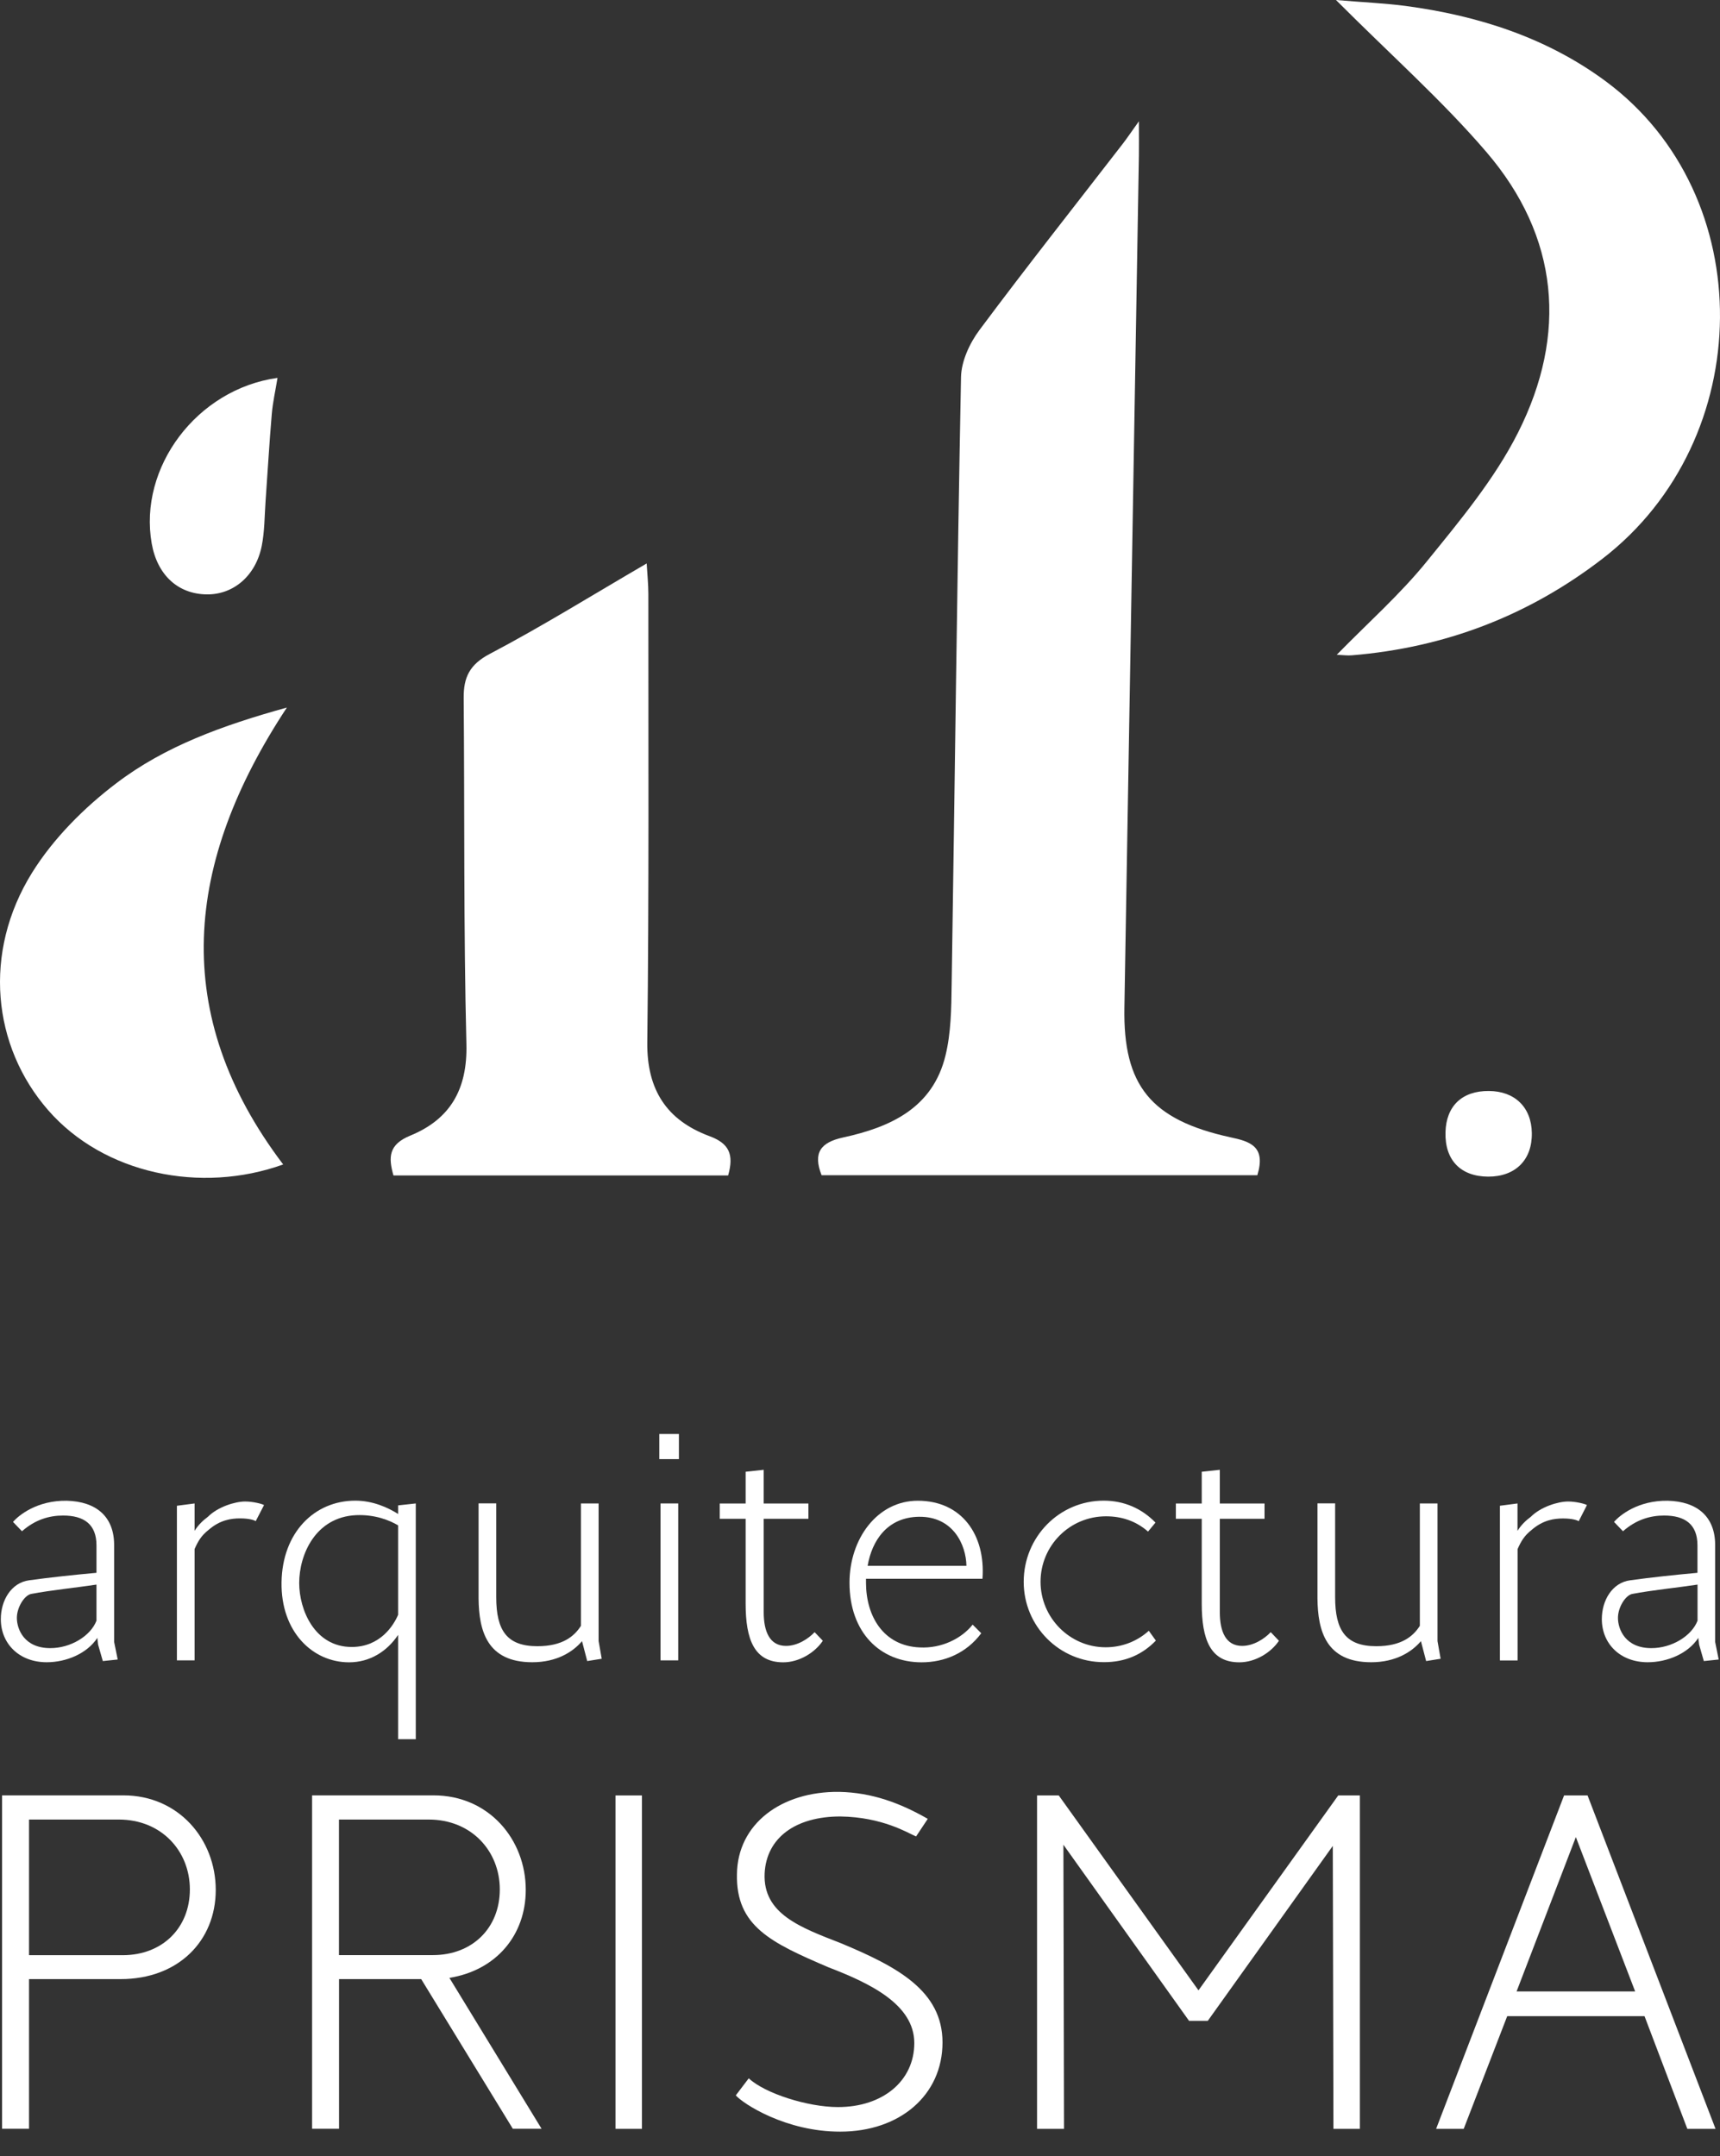 <svg width="67" height="84" viewBox="0 0 67 84" fill="none" xmlns="http://www.w3.org/2000/svg">
    <rect x="0" y="0" width="67" height="84" fill="#333333" stroke="none"/>
    <path
        d="M48.977 45.784C43.31 45.784 37.68 45.784 32.004 45.784C31.66 44.908 31.965 44.501 32.849 44.311C34.694 43.909 36.336 43.16 36.831 41.117C37.046 40.232 37.058 39.287 37.07 38.369C37.194 30.477 37.281 22.582 37.435 14.691C37.447 14.069 37.773 13.365 38.157 12.852C39.983 10.401 41.879 8.004 43.748 5.585C43.896 5.392 44.032 5.19 44.364 4.725C44.364 5.371 44.37 5.718 44.364 6.062C44.177 17.127 43.987 28.192 43.799 39.26C43.748 42.288 44.826 43.625 47.926 44.305C48.702 44.468 49.321 44.664 48.977 45.784Z"
        fill="white" />
    <path
        d="M28.363 45.793C23.994 45.793 19.692 45.793 15.327 45.793C15.124 45.081 15.136 44.588 15.979 44.241C17.534 43.604 18.213 42.439 18.168 40.676C18.056 36.183 18.101 31.685 18.062 27.193C18.056 26.39 18.288 25.891 19.076 25.475C21.12 24.4 23.083 23.177 25.19 21.951C25.214 22.374 25.256 22.755 25.256 23.138C25.253 28.962 25.284 34.782 25.214 40.606C25.193 42.46 25.975 43.643 27.632 44.259C28.393 44.54 28.601 44.96 28.363 45.793Z"
        fill="white" />
    <path
        d="M52.071 25.508C53.3 24.252 54.544 23.15 55.574 21.879C56.866 20.285 58.218 18.667 59.133 16.852C61.065 13.021 60.733 9.226 57.898 5.92C56.18 3.916 54.185 2.15 52.041 0C53.152 0.094 53.958 0.127 54.755 0.232C57.575 0.607 60.25 1.467 62.541 3.161C68.555 7.605 68.456 17.118 62.421 21.767C59.535 23.989 56.283 25.23 52.66 25.529C52.494 25.544 52.325 25.52 52.071 25.508Z"
        fill="white" />
    <path
        d="M11.175 27.564C7.184 33.617 6.593 39.504 11.031 45.364C7.818 46.518 4.044 45.733 1.877 43.251C-0.3 40.757 -0.68 37.104 1.249 33.998C2.082 32.66 3.281 31.459 4.546 30.502C6.423 29.076 8.652 28.264 11.175 27.564Z"
        fill="white" />
    <path
        d="M10.81 14.721C10.732 15.21 10.626 15.666 10.587 16.128C10.49 17.257 10.427 18.392 10.345 19.521C10.303 20.107 10.309 20.705 10.194 21.275C9.959 22.435 9.092 23.165 8.063 23.156C6.937 23.147 6.128 22.404 5.91 21.176C5.388 18.217 7.661 15.159 10.81 14.721Z"
        fill="white" />
    <path
        d="M57.968 45.838C56.893 45.832 56.277 45.192 56.307 44.105C56.334 43.085 56.956 42.493 57.998 42.502C59.009 42.508 59.655 43.139 59.67 44.136C59.689 45.186 59.03 45.841 57.968 45.838Z"
        fill="white" />
    <path
        d="M4.585 64.65L4.005 64.71L3.821 64.067L3.791 63.808C3.392 64.418 2.583 64.756 1.819 64.756C0.751 64.756 0.032 64.037 0.032 63.074C0.032 62.355 0.431 61.652 1.146 61.562C1.91 61.456 2.918 61.347 3.758 61.272V60.203C3.758 59.379 3.269 59.041 2.459 59.041C1.925 59.041 1.376 59.195 0.856 59.653L0.506 59.288C0.736 59.029 1.439 58.449 2.598 58.464C3.761 58.494 4.446 59.092 4.446 60.191V63.965L4.585 64.65ZM3.758 63.137V61.731C2.949 61.854 2.001 61.945 1.207 62.096C0.947 62.156 0.657 62.615 0.657 63.029C0.657 63.472 0.947 64.206 1.955 64.206C2.749 64.209 3.528 63.735 3.758 63.137Z"
        fill="white" />
    <path
        d="M6.891 58.66L7.58 58.57V59.638C7.719 59.409 7.915 59.225 8.099 59.089C8.482 58.705 9.153 58.494 9.551 58.494C9.856 58.494 10.209 58.585 10.285 58.633L9.962 59.258C9.916 59.228 9.732 59.152 9.352 59.152C9.002 59.152 8.573 59.213 8.129 59.596C7.839 59.825 7.715 60.04 7.58 60.345V64.683H6.891V58.66Z"
        fill="white" />
    <path
        d="M16.196 58.57V67.754H15.508V63.69C15.079 64.333 14.409 64.759 13.597 64.759C12.175 64.759 10.937 63.566 10.967 61.64C10.997 59.699 12.25 58.461 13.841 58.461C14.53 58.461 15.124 58.736 15.508 58.98V58.645L16.196 58.57ZM15.508 62.908V59.424C15.173 59.225 14.605 58.995 13.871 59.026C12.283 59.101 11.655 60.568 11.655 61.67C11.655 62.709 12.25 64.161 13.702 64.161C14.819 64.161 15.339 63.306 15.508 62.908Z"
        fill="white" />
    <path
        d="M23.439 64.62L22.874 64.71L22.675 63.947V63.931C22.325 64.345 21.697 64.756 20.734 64.756C18.962 64.756 18.657 63.518 18.642 62.28V58.567H19.33V62.22C19.33 63.518 19.744 64.131 20.933 64.131C21.911 64.131 22.37 63.747 22.63 63.337V58.57H23.318V63.931L23.439 64.62Z"
        fill="white" />
    <path d="M25.682 55.864H26.446V56.843H25.682V55.864ZM25.73 58.57H26.419V64.683H25.73V58.57Z"
        fill="white" />
    <path
        d="M29.045 62.467V59.167H28.037V58.573H29.045V57.335L29.749 57.259V58.573H31.491V59.167H29.749V62.805C29.749 63.554 29.978 64.119 30.618 64.119C31.062 64.119 31.488 63.844 31.732 63.584L32.052 63.919C31.747 64.378 31.134 64.759 30.509 64.759C29.38 64.759 29.045 63.871 29.045 62.467Z"
        fill="white" />
    <path
        d="M33.734 61.504V61.658C33.734 62.956 34.407 64.119 35.826 64.179C36.68 64.224 37.462 63.829 37.888 63.291L38.223 63.627C37.643 64.405 36.786 64.759 35.901 64.759C34.283 64.759 33.091 63.596 33.091 61.658C33.091 59.946 34.175 58.464 35.75 58.464C37.462 58.464 38.395 59.792 38.271 61.504H33.734ZM33.797 61H37.646C37.631 60.176 37.127 59.074 35.799 59.089C34.561 59.104 33.963 60.022 33.797 61Z"
        fill="white" />
    <path
        d="M39.877 61.625C39.877 59.868 41.269 58.461 42.993 58.461C43.787 58.461 44.475 58.766 45.01 59.315L44.72 59.666C44.231 59.237 43.666 59.071 43.084 59.071C41.662 59.071 40.533 60.218 40.533 61.622C40.533 63.014 41.665 64.173 43.069 64.173C43.678 64.173 44.276 63.959 44.75 63.53L45.025 63.913C44.491 64.463 43.832 64.753 43.008 64.753C41.266 64.759 39.877 63.352 39.877 61.625Z"
        fill="white" />
    <path
        d="M46.812 62.467V59.167H45.804V58.573H46.812V57.335L47.516 57.259V58.573H49.258V59.167H47.516V62.805C47.516 63.554 47.745 64.119 48.385 64.119C48.829 64.119 49.255 63.844 49.499 63.584L49.819 63.919C49.514 64.378 48.901 64.759 48.276 64.759C47.15 64.759 46.812 63.871 46.812 62.467Z"
        fill="white" />
    <path
        d="M56.117 64.62L55.553 64.71L55.353 63.947V63.931C55.003 64.345 54.375 64.756 53.412 64.756C51.64 64.756 51.335 63.518 51.32 62.28V58.567H52.008V62.22C52.008 63.518 52.422 64.131 53.611 64.131C54.59 64.131 55.048 63.747 55.308 63.337V58.57H55.996V63.931L56.117 64.62Z"
        fill="white" />
    <path
        d="M58.424 58.66L59.112 58.57V59.638C59.251 59.409 59.447 59.225 59.631 59.089C60.015 58.705 60.685 58.494 61.083 58.494C61.388 58.494 61.742 58.585 61.817 58.633L61.497 59.261C61.452 59.231 61.268 59.155 60.887 59.155C60.537 59.155 60.108 59.216 59.664 59.599C59.375 59.828 59.251 60.043 59.115 60.348V64.686H58.427V58.66H58.424Z"
        fill="white" />
    <path
        d="M66.949 64.65L66.37 64.71L66.186 64.067L66.155 63.808C65.757 64.418 64.948 64.756 64.184 64.756C63.115 64.756 62.397 64.037 62.397 63.074C62.397 62.355 62.795 61.652 63.511 61.562C64.275 61.456 65.283 61.347 66.122 61.272V60.203C66.122 59.379 65.633 59.041 64.824 59.041C64.29 59.041 63.74 59.195 63.221 59.653L62.871 59.288C63.1 59.029 63.803 58.449 64.963 58.464C66.125 58.494 66.811 59.092 66.811 60.191V63.965L66.949 64.65ZM66.125 63.137V61.731C65.316 61.854 64.368 61.945 63.574 62.096C63.314 62.156 63.025 62.615 63.025 63.029C63.025 63.472 63.314 64.206 64.323 64.206C65.117 64.209 65.896 63.735 66.125 63.137Z"
        fill="white" />
    <path
        d="M8.404 73.626C8.404 75.615 6.94 77.1 4.7 77.1H1.131V82.93H0.08V69.942H4.814C6.961 69.945 8.404 71.66 8.404 73.626ZM7.396 73.605C7.396 72.119 6.297 70.884 4.627 70.884H1.131V76.168H4.79C6.321 76.165 7.396 75.111 7.396 73.605Z"
        fill="white" />
    <path
        d="M16.407 77.1H13.207V82.93H12.157V69.942H16.89C19.04 69.942 20.48 71.657 20.48 73.623C20.48 75.383 19.336 76.756 17.506 77.052L21.096 82.93H19.976L16.407 77.1ZM13.204 76.165H16.863C18.394 76.165 19.469 75.114 19.469 73.605C19.469 72.119 18.37 70.884 16.7 70.884H13.204V76.165Z"
        fill="white" />
    <path d="M23.976 69.945H25.006V82.933H23.976V69.945Z" fill="white" />
    <path
        d="M28.662 81.629L29.166 80.965C29.806 81.56 31.476 82.085 32.641 82.085C34.401 82.085 35.615 81.055 35.615 79.591C35.615 78.082 33.876 77.257 32.276 76.642C30.035 75.682 28.662 75.042 28.707 73.007C28.731 71.062 30.422 69.782 32.686 69.806C33.966 69.831 35.065 70.241 36.14 70.857L35.684 71.543C35.364 71.407 34.38 70.788 32.735 70.764C30.996 70.764 29.854 71.588 29.785 72.983C29.715 74.561 31.18 75.087 32.759 75.703C34.954 76.618 36.714 77.556 36.714 79.567C36.714 81.626 35.044 83.042 32.735 83.042C30.606 83.048 28.937 81.949 28.662 81.629Z"
        fill="white" />
    <path
        d="M52.971 69.945V82.933H51.942L51.917 71.911L47.048 78.725H46.317L41.423 71.865L41.447 82.933H40.397V69.945H41.242L46.685 77.538L52.129 69.945H52.971Z"
        fill="white" />
    <path
        d="M64.06 78.544H58.711L57.017 82.933H55.942L60.926 69.945H61.841L66.826 82.933H65.727L64.06 78.544ZM63.695 77.581L61.385 71.567L59.076 77.581H63.695Z"
        fill="white" />
</svg>
